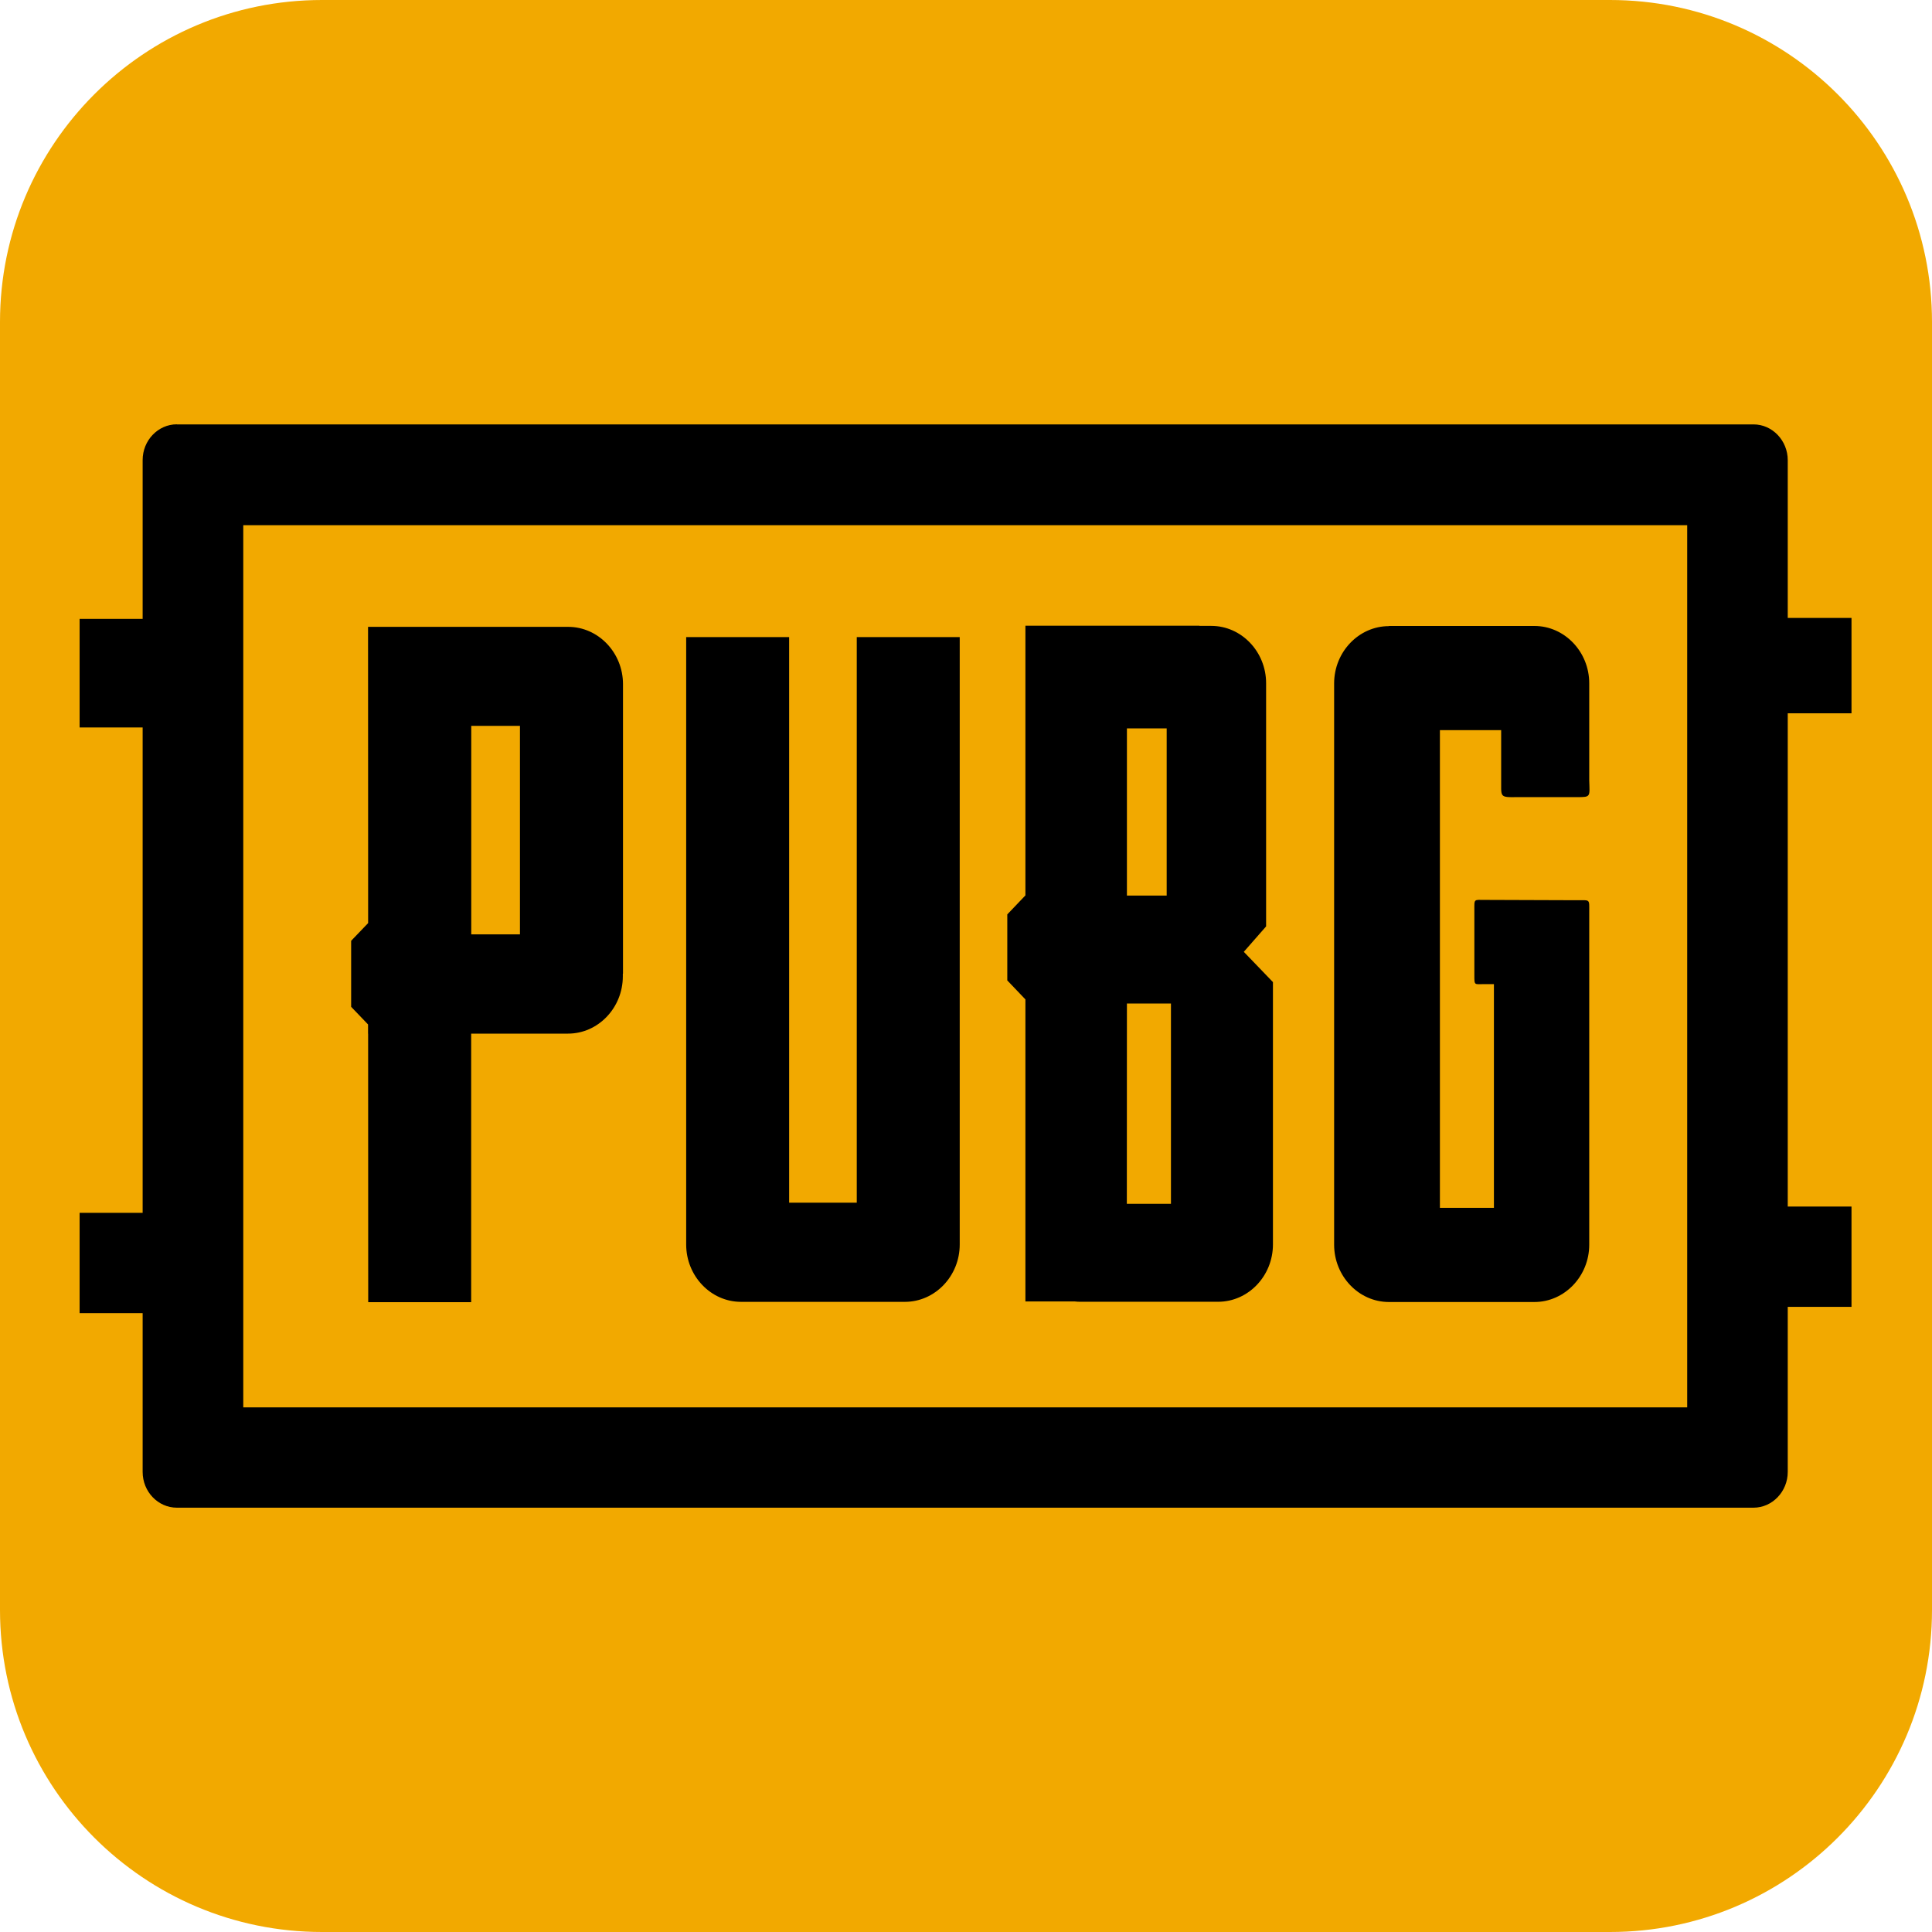 <svg width="24" height="24" viewBox="0 0 24 24" xmlns="http://www.w3.org/2000/svg">
  <path d="M20 0H4C1.791 0 0 1.791 0 4V20C0 22.209 1.791 24 4 24H20C22.209 24 24 22.209 24 20V4C24 1.791 22.209 0 20 0Z"
     fill="#F2A900" />
  <path d="M 2.197,5.272 H 21.783 c 0.234,0 0.425,0.201 0.425,0.444 V 7.676 H 23 v 1.185 H 22.208 V 14.988 H 23 v 1.246 h -0.792 v 2.051 c 0,0.244 -0.192,0.444 -0.425,0.444 H 2.197 c -0.234,0 -0.425,-0.199 -0.425,-0.444 V 16.312 H 0.989 V 15.066 H 1.772 V 9.037 H 0.989 V 7.688 H 1.772 V 5.715 c 0,-0.244 0.191,-0.444 0.425,-0.444 z m 5.542,6.822 v -1.543 -2.052 c 0,-0.392 -0.307,-0.712 -0.681,-0.712 -0.844,0 -0.958,0 -1.802,0 h -0.002 -0.682 c 0,0.922 0,1.843 0.001,2.766 v 0 0.914 l -0.211,0.22 v 0.41 0.41 l 0.21,0.219 v 0.115 h 0.001 c 0,1.111 0.001,2.223 0.001,3.335 H 5.853 V 12.84 h 1.203 c 0.375,0 0.681,-0.321 0.681,-0.712 V 12.096 Z M 5.854,11.607 V 10.551 9.017 h 0.605 v 1.534 1.056 z M 11.922,7.914 v 7.546 c 0,0.392 -0.307,0.712 -0.681,0.712 H 10.282 10.163 9.205 c -0.375,0 -0.681,-0.321 -0.681,-0.712 V 7.914 H 9.803 v 7.026 h 0.84 V 7.914 h 1.28 z m 2.978,-0.139 h 0.147 c 0.375,0 0.681,0.321 0.681,0.712 v 3.021 l -0.277,0.316 0.362,0.376 v 3.259 c 0,0.392 -0.307,0.712 -0.681,0.712 h -1.709 c -0.024,0 -0.049,-0.001 -0.073,-0.004 h -0.612 v -3.752 l -0.225,-0.236 V 11.769 11.359 l 0.225,-0.236 V 7.773 h 2.11 c 0.018,0 0.035,0 0.052,0 z m -0.901,1.273 h 0.494 v 2.077 h -0.494 z m 0,3.418 h 0.547 v 2.488 H 13.998 Z M 17.254,7.776 h 1.807 c 0.375,0 0.681,0.321 0.681,0.712 v 1.207 c 0.006,0.202 0.022,0.208 -0.149,0.207 h -0.741 c -0.235,0.004 -0.201,10e-4 -0.204,-0.235 v -0.597 h -0.761 v 5.934 h 0.671 V 12.225 h -0.115 c -0.13,0 -0.128,0.022 -0.128,-0.115 v -0.794 c 0,-0.156 -0.011,-0.137 0.138,-0.137 0.385,10e-4 0.763,0.003 1.147,0.004 0.155,0 0.142,-0.016 0.142,0.146 v 4.133 c 0,0.392 -0.307,0.712 -0.681,0.712 h -1.807 c -0.375,0 -0.681,-0.321 -0.681,-0.712 V 8.49 c 0,-0.392 0.307,-0.712 0.681,-0.712 z M 3.022,6.524 H 20.959 V 17.483 H 3.022 Z"
     fill="#000000" fill-rule="evenodd" clip-rule="evenodd" />
</svg>
